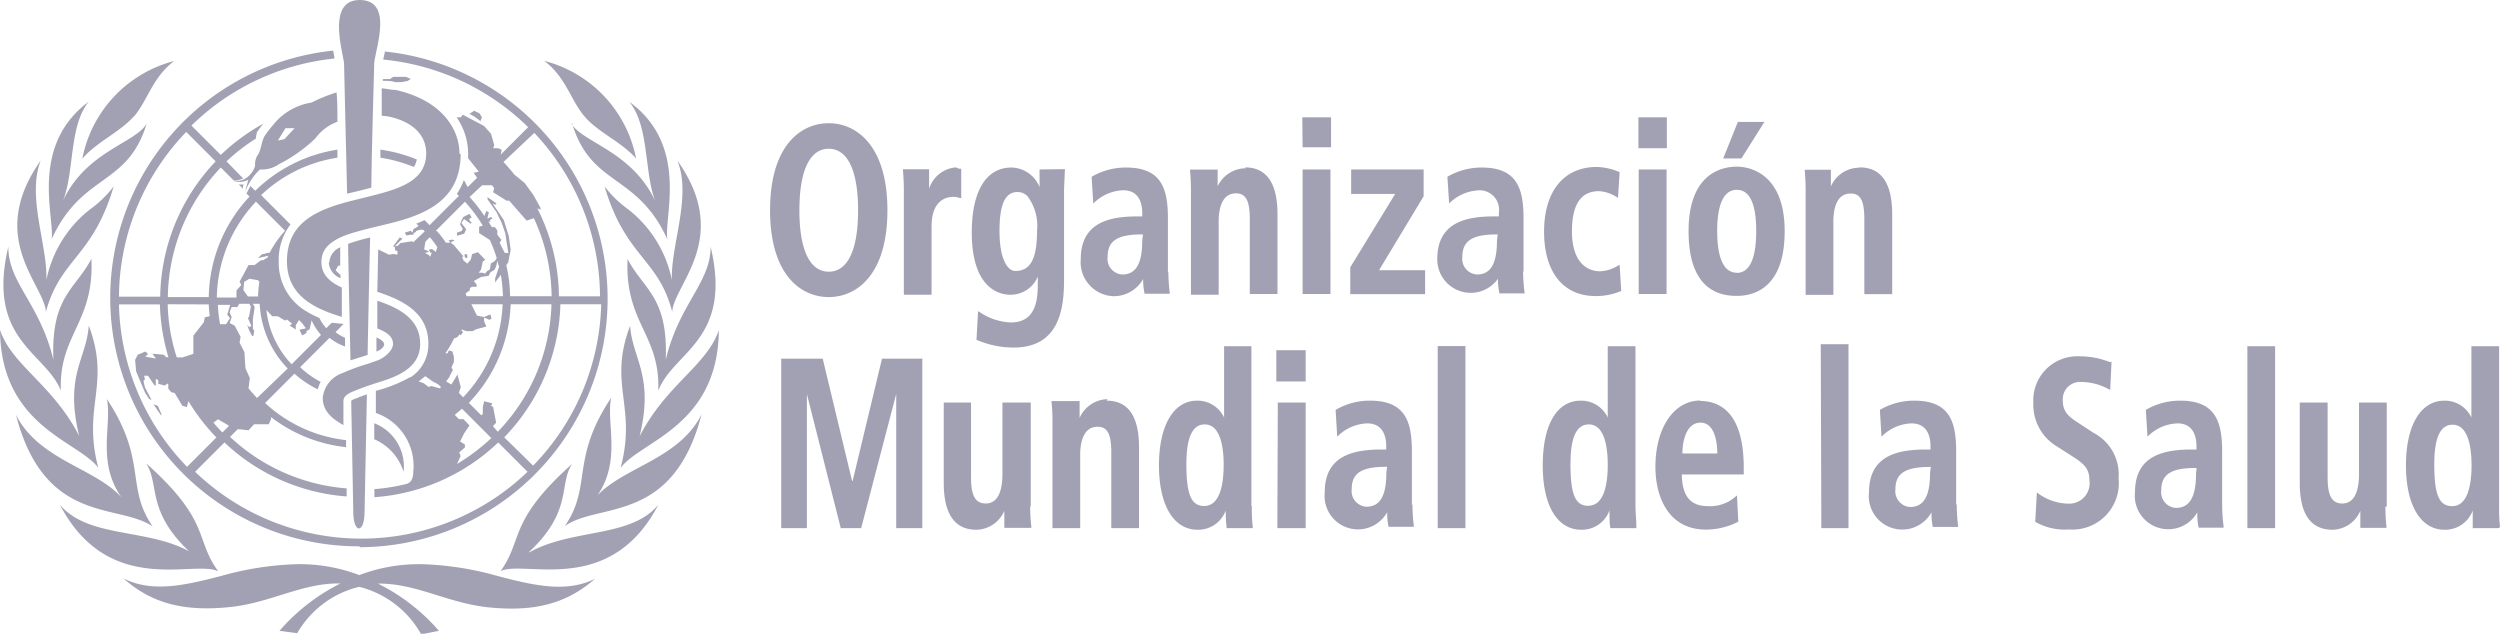 <?xml version="1.0" encoding="UTF-8"?>
<svg xmlns="http://www.w3.org/2000/svg" viewBox="0 0 170.41 43.2">
  <defs>
    <style>.cls-1{fill:#a1a1b3;}</style>
  </defs>
  <g id="Layer_2" data-name="Layer 2">
    <g id="_1" data-name="1">
      <path class="cls-1" d="M39.82,7.91c.94,1.12,2.58,1.78,3.54,2.9A8.55,8.55,0,0,0,37.1,4.15c1.47,1.11,1.79,2.65,2.72,3.76M3.52,16.3C5.6,11.77,8.7,12.73,10,8.42c-.73,1.32-4.13,1.88-5.71,5.27.8-2,.4-5.1,1.76-6.76C2,9.93,3.73,14.78,3.52,16.3M7.28,27.16c.38,1.77-.72,4.31,1,6.74-1.8-2-5.63-2.54-7.19-5.62,1.94,7.53,7,6,9.32,7.61-1.88-2.71-.34-4.51-3.15-8.73M6.7,31.89c-1.11-4.21.87-5.67-.65-9.7-.15,2.28-1.67,3.38-.65,7.53C3.6,26.21.81,24.9,0,22.49c.06,6.6,5.36,7.57,6.7,9.4m8.14,7c-1.56-2.16-.48-3.39-4.88-7.31.93,1.43,0,3.23,2.93,6C10,36,6,36.69,4.08,34.4c3.31,6.33,9.12,3.75,10.76,4.53Zm21.23-1.27c3-2.81,2-4.62,2.93-6-4.39,3.92-3.32,5.15-4.88,7.31,1.65-.79,7.46,1.79,10.76-4.53C43,36.69,39,36,36.07,37.66Zm4.59-3.76c1.74-2.43.64-5,1-6.75-2.81,4.23-1.27,6-3.16,8.75,2.29-1.64,7.37-.09,9.32-7.61-1.55,3.07-5.37,3.59-7.18,5.61Zm-7,5.33a21.12,21.12,0,0,0-4.8-.73,11.46,11.46,0,0,0-4.37.74,11.42,11.42,0,0,0-4.37-.74,21,21,0,0,0-4.79.73c-2.64.7-4.92,1.24-6.91.24,1.91,1.7,4.13,2.29,7.34,1.94,2.67-.29,4.83-1.62,7.35-1.6h.1A13.45,13.45,0,0,0,19.05,43l1.21.16A6.69,6.69,0,0,1,24.48,40a6.69,6.69,0,0,1,4.23,3.24L29.92,43a13.34,13.34,0,0,0-4.16-3.22h.1c2.52,0,4.68,1.32,7.36,1.61,3.21.35,5.43-.26,7.34-1.94-2,1-4.27.44-6.91-.26ZM6.23,17.64c-1.08,2.08-2.77,2.56-2.59,6.89C2.72,20.68.54,19.26.57,16.81-.95,23.2,3.11,24,4.15,26.63,4,22.8,6.44,22,6.23,17.64m1.52-4.93A7.83,7.83,0,0,1,6.1,14.3a8.15,8.15,0,0,0-2.94,4.8c.1-2.35-1.35-5.71-.38-8.16-3.73,5.26.21,8.41.35,10.31,1-3.66,3.18-3.69,4.62-8.54M45.8,19.1a8.15,8.15,0,0,0-2.94-4.8,7.83,7.83,0,0,1-1.65-1.59c1.44,4.85,3.66,4.88,4.61,8.54.14-1.9,4.08-5.05.35-10.31,1,2.45-.47,5.81-.37,8.16M49,22.5c-.81,2.41-3.6,3.72-5.4,7.24,1-4.16-.49-5.26-.65-7.53-1.52,4,.48,5.49-.65,9.69,1.34-1.84,6.65-2.81,6.7-9.41Zm-6.22-4.86c-.21,4.38,2.24,5.16,2.09,9,1-2.67,5.09-3.43,3.57-9.82,0,2.45-2.15,3.89-3.06,7.7.17-4.3-1.52-4.78-2.6-6.86M9.15,7.92c.93-1.11,1.25-2.65,2.72-3.76a8.55,8.55,0,0,0-6.26,6.66C6.56,9.69,8.2,9,9.14,7.91ZM39,8.43c1.31,4.31,4.42,3.35,6.49,7.88C45.24,14.79,47,9.94,42.9,6.94c1.36,1.67,1,4.75,1.76,6.76-1.58-3.4-5-4-5.71-5.28ZM28.41,10.87a10.24,10.24,0,0,0-2.48-.67v.55a10,10,0,0,1,2.28.63,1.39,1.39,0,0,0,.2-.51m-.63-5.35L28,5.38l-.32-.14H26.8l-.22.15-.48,0v.12c.29,0,.57,0,.85.09l.41,0ZM26.17,23.43c0-.14-.19-.28-.46-.41h-.05c0,.12,0,.68,0,.95.34-.15.53-.31.53-.54M16.55,12.87c0-.1,0-.2.07-.3a1.87,1.87,0,0,1-.34,0Zm8,24.43A16.94,16.94,0,0,0,26.22,3.51a.31.31,0,0,1,0,.1l-.1.45A16.31,16.31,0,0,1,36,8.67l-1.87,1.87.07-.33-.24-.11-.34,0,.07-.21-.22-.77L33,8.59l-1.45-.77L31.4,8,31.13,8a4.4,4.4,0,0,1,.78,2.46v.33l.73.91-.35.08.23.34-.64.63-.26-.48a4.46,4.46,0,0,1-.48.95l.14.13-2,2L28.94,15c-.18.09-.38.17-.57.25l.16.13-.1.1-.24.13-.08.24L28,15.73l-.41.13.11.19L28,16l.19,0v-.11l.14-.07.05-.08.25-.08h.21l.11.11-.79.75-.06-.08-.81.13-.18.19-.18,0,.5-.49-.18-.09-.47.63h.14v.24l.17.07,0,.24-.28-.05-.3.05L25.78,17l-.06,2.89c1.7.57,3.48,1.39,3.48,3.55A2.67,2.67,0,0,1,28,25.71l0,0-.05,0a9.53,9.53,0,0,1-2.33.93l0,1.51a3.81,3.81,0,0,1,2.55,4c0,.61-.26.78-.47.84a13.38,13.38,0,0,1-2.18.35v.55a13.58,13.58,0,0,0,8.44-3.73l2,2a16.37,16.37,0,0,1-22.66,0l2-2a13.56,13.56,0,0,0,8.33,3.68v-.55a13.09,13.09,0,0,1-7.95-3.51l.53-.53.73.08.38-.41,1,0,.15-.34,0-.15a10.19,10.19,0,0,0,5.12,2.05V30a9.68,9.68,0,0,1-5.52-2.53l2-2a7,7,0,0,0,1.59,1.07,2.25,2.25,0,0,1,.2-.51,6.06,6.06,0,0,1-1.4-1l2-2a3.79,3.79,0,0,0,1.06.59v-.6a2.77,2.77,0,0,1-.65-.38l.55-.56L22.61,22l-.37.37a2.77,2.77,0,0,1-.47-.7,6,6,0,0,1-1-.52A3.81,3.81,0,0,1,19,17.85a4,4,0,0,1,.8-2.55l-2-2A9.65,9.65,0,0,1,23,10.75c0-.19,0-.37,0-.55A10.27,10.27,0,0,0,17.4,13l-.33-.32c-.08.13-.16.3-.27.51l.21.21a10.23,10.23,0,0,0-2.78,6.85H11.44a13.07,13.07,0,0,1,3.61-8.83l.89.89h.13a1.52,1.52,0,0,0,.5-.15L15.44,11a12.64,12.64,0,0,1,2-1.55A2.8,2.8,0,0,1,17.52,9c.14-.2.28-.39.43-.57a13.8,13.8,0,0,0-2.9,2.13l-2-2a16.31,16.31,0,0,1,9.74-4.57c0-.07,0-.12,0-.12s-.05-.27-.08-.42a16.94,16.94,0,0,0,1.77,33.79Zm3.67-11.69v0Zm8.2-16.55A16.34,16.34,0,0,1,40.9,20.2H38.1a13.53,13.53,0,0,0-1.45-5.95l0-.05.19.1,0-.14-.49-.88-.59-.81-.7-.57c-.24-.3-.48-.58-.74-.86Zm-3.56,3.57.67,0,.16.19-.08.28.92.58.18,0,1.19,1.36.49-.17a13,13,0,0,1,1.21,5.32H34.77a10,10,0,0,0-.26-2.12l.13-.17.17-.88-.13-.93L34.34,15l-.77-1.14.19.1.09-.09-.62-.43,0,.14.62.89.35.73.25.73.07.49.13.82h-.24s-.27-.5-.35-.7l.12-.19L33.9,16V15.7l-.17-.22-.21,0-.24-.41.15.07,0,0L33.39,15l.18-.1-.09-.11-.26.11.1-.43-.16-.09-.15.34a9.73,9.73,0,0,0-1-1.29Zm-.56,6.52.5-.27.51-.08.12-.24.28-.17.11-.24.09-.41c0,.14.07.29.11.44l-.27.8v.27l.39-.52a10.16,10.16,0,0,1,.14,1.46H31.8L31.74,20l.29-.22,0-.14.13-.09.33,0,0-.15Zm-3.34-1.91.25-.06v-.06L28.91,17l.09-.53.3-.3a6.7,6.7,0,0,1,.51.68l-.1.32-.27-.2-.21.06.1.19h.1l-.11.29-.08-.12ZM30,26.48l-.6-.17-.18.07-.34-.26L28.54,26l.45-.36.49.35.38.2.19.18Zm-.31-10.73,2-2a10.19,10.19,0,0,1,1.22,1.63l-.25.07v.44l.73.47a9.29,9.29,0,0,1,.47,1.24l-.13.19-.27.17-.07.41-.18.1-.15.18-.15-.06h-.28l.16-.21.12-.56.17-.11-.5-.52-.4.13-.09.38-.24.27-.26-.22-.09-.23.15-.09.08.15.12,0,0-.25h-.18v.11l-.11,0-.62-.73-.21-.16.08-.08.18-.07-.17-.07-.24.05.12.16h-.31a5.91,5.91,0,0,0-.62-.8m1,10.47L30.41,26l.2-.27.26-.52-.1-.15.17-.39,0-.35-.1-.36-.24-.08-.09.2-.15,0a6.76,6.76,0,0,0,.58-1l.25-.11.14-.19.07.08.16-.21-.13-.17.12,0,.23.09h.43l.26-.13.68-.18L33,21.91l0-.27.36.16.14-.08-.07-.29-.44.18-.48-.1-.38-.77h2.13a9.7,9.7,0,0,1-2.69,6.34l-.29-.3.13-.39-.23-.86Zm.37,5.44.26-.57-.1-.24.39-.34v-.2l-.33-.21.27-.54L32,29l-.41-.43h-.31L31,28.28l.49-.42,2,2a13.37,13.37,0,0,1-2.45,1.83Zm2.46-2.6.22-.24-.21-1.08-.14-.06.09-.18L33,27.35l-.09.39,0,.48-.1.09-.85-.85a10.22,10.22,0,0,0,2.85-6.72h2.78a13,13,0,0,1-3.66,8.69Zm.77.76a13.55,13.55,0,0,0,3.83-9.07h2.78a16.32,16.32,0,0,1-4.64,11ZM17.52,27.13c-.2-.21-.39-.43-.58-.66l.09-.7-.3-.67L16.66,24l-.33-.64.07-.4-.4-.76-.34-.18.13-.41-.14-.32.14-.36h.39l.13-.22H17l.1.19-.12.67-.08.12.24.53-.16.08-.11-.14,0,.06.12.31.19.37h.09l.06-.36-.09-.12v-.22l0-.46.12-.81-.13-.22h.47a6.85,6.85,0,0,0,1.91,4.41Zm-1.84-5.45-.27.42H15l0,0a9.88,9.88,0,0,1-.15-1.32h.84l-.2.67Zm.91-1.91.05-.55L17,19l.59.1.09.11a7.61,7.61,0,0,0-.09,1H16.9Zm2.84,2.08.13-.07.35.28-.16.13.41.27v-.29l.22-.36.23.24.24.33-.44.1.19.38.29-.16,0-.12.22-.15.13-.6a3.89,3.89,0,0,0,.64,1l-2,2a6.37,6.37,0,0,1-1.72-3.7l.4.43h.38Zm-2-8.12,2,2a7.1,7.1,0,0,0-1.05,1.5h-.13l-.28.09h-.1l-.29.27.37-.08.34-.08-.06.13-.3.18h-.14l-.44.33-.41,0-.61,1.13.12.23-.33.36,0,.49H14.78a9.7,9.7,0,0,1,2.62-6.48M14.86,28.58l.62.36.13.09-.45.45c-.21-.22-.42-.44-.61-.67Zm-.63-7.83a7,7,0,0,0,.07.8l-.34.08-.07.34-.71.91,0,1.24-.73.24h-.4a12.73,12.73,0,0,1-.62-3.62Zm-2.75,3.6-.16,0-.15-.17-.78-.07.24.33-.73-.13.19-.18-.18-.17-.52.22-.18.35.07.79.6,1.43.29.45.16.06-.45-.86-.1-.44.1-.11-.06-.24.27,0,.42.63.11.05v-.47l.17.1,0,.24.44.12.18-.13.06,0v.34l.2.24.24.06.52.87.31.09.1-.41a13.89,13.89,0,0,0,1.91,2.48l-2,2A16.39,16.39,0,0,1,8.11,20.75H10.9a13.75,13.75,0,0,0,.58,3.6M12.7,9l2,2a13.63,13.63,0,0,0-3.78,9.22H8.11A16.31,16.31,0,0,1,12.69,9ZM32.85,8l-.16-.27-.37-.18L32,7.76l.36.2.39.3Zm-1.7,7.86v.21l.49-.14.14-.3-.33-.43.18-.27.45.32.08-.07-.09-.06-.1-.19.18-.11L32,14.58l-.42.21-.14.27-.08.23.18.31-.06.14ZM11,28.34l0-.12-.24-.55-.3-.11ZM22.41,17.88a1.23,1.23,0,0,0,.8,1.08v-.21l-.33-.32.17-.32.14,0c0-.55,0-1.16,0-1.25h0a1.17,1.17,0,0,0-.74,1.05"></path>
      <path class="cls-1" d="M25.51,29.94a3.58,3.58,0,0,1,2,2.22,3.16,3.16,0,0,0-2-3.31l0,1.09"></path>
      <path class="cls-1" d="M31.32,10.49c0-1.74-1.26-3.67-4.36-4.36-.31,0-.62-.09-.94-.11,0,.27,0,.87,0,.87,0,.19,0,.88,0,1a3.81,3.81,0,0,1,.59.08c1.8.43,2.44,1.45,2.44,2.48,0,1.65-1.41,2.28-3.15,2.75l-.58.15-1.6.4-.57.16c-1.93.59-3.59,1.52-3.59,3.89s1.89,3.24,3.74,3.8c0-.67,0-1.36,0-2-.82-.38-1.39-.88-1.39-1.73s.52-1.32,1.32-1.7c.18-.08.37-.15.57-.22.46-.15,1-.29,1.52-.42l.57-.14c2.6-.6,5.51-1.42,5.51-4.9"></path>
      <path class="cls-1" d="M22,27.12c0,.95.7,1.45,1.41,1.86,0-.16,0-1.64,0-1.66,0-.29.29-.47.53-.58s.73-.3,1.11-.43l.59-.2c1.4-.42,3-1,3-2.67S27.24,21,25.72,20.5c0,.54,0,1.34,0,1.89.65.25,1.07.56,1.07,1.05s-.65,1-1.12,1.15l-.57.2c-.37.11-.77.24-1.15.39q-.29.11-.57.24A2,2,0,0,0,22,27.12"></path>
      <path class="cls-1" d="M22.94,6.3a10.81,10.81,0,0,0-1.7.69,4.22,4.22,0,0,0-2.34,1.2,11.6,11.6,0,0,0-.81,1c-.27.38-.28,1-.49,1.33a1.13,1.13,0,0,0-.21.76h0a1.27,1.27,0,0,1-.33.6,1.23,1.23,0,0,1-1.13.45,1.24,1.24,0,0,0,1-.08c-.08.27-.15.53-.21.81a4.07,4.07,0,0,1,1-1.51A2,2,0,0,0,19,11.2,10.37,10.37,0,0,0,21.5,9.43,3.23,3.23,0,0,1,23,8.3c0-.77,0-1.44-.06-2M19.38,9.49l-.44.09.52-.84.62,0Z"></path>
      <path class="cls-1" d="M24.69,27c-.08,0-.29.12-.43.16s-.32.13-.32.17.14,7.39.14,7.55c0,1.52.77,1.53.77,0,0-.11.16-8,.16-8l-.32.11"></path>
      <path class="cls-1" d="M23.89,24.56l.7-.22.47-.15c0-.46.14-6.88.17-8a12.86,12.86,0,0,0-1.5.43c0,.87.15,7.28.16,8"></path>
      <path class="cls-1" d="M24.52,0c-2.17,0-1.24,3.22-1.07,4.27,0,.05.17,7.28.21,8.93l1-.24.65-.17c0-1.59.2-8.49.2-8.53.14-1.12,1.28-4.26-1-4.26"></path>
      <path class="cls-1" d="M79.61,18.54V14.87c0-2.07-.48-3.45-2.86-3.45a4.59,4.59,0,0,0-2.34.63l0,0,.11,1.82.11-.1a3,3,0,0,1,1.94-.8c1.17,0,1.29,1.07,1.29,1.53v.25h-.28c-1.82,0-3.91.33-3.91,2.91a2.32,2.32,0,0,0,2.25,2.53,2.29,2.29,0,0,0,2-1.17,4.62,4.62,0,0,0,.1,1v0h1.72V20a11.8,11.8,0,0,1-.1-1.46m-1.78-2.16c0,1.59-.43,2.33-1.36,2.33a1.07,1.07,0,0,1-1-1.21c0-1.08.67-1.52,2.32-1.52h.09Zm-7-4.83,0,.59,0,.62a2.1,2.1,0,0,0-1.92-1.34c-1.72,0-2.7,1.61-2.7,4.42,0,3.94,2,4.25,2.62,4.25a2,2,0,0,0,1.88-1.24v.55c0,1.2-.21,2.58-1.85,2.58a4.1,4.1,0,0,1-2.12-.71l-.1-.06-.11,1.95,0,0a6.31,6.31,0,0,0,2.53.53c3,0,3.44-2.44,3.44-4.57v-6.2l.06-1.39Zm-1.65,6.92c-.5,0-1.08-.73-1.08-2.74,0-1.79.38-2.63,1.21-2.64a.91.91,0,0,1,.7.29,3.34,3.34,0,0,1,.65,2.33c0,1.93-.45,2.76-1.48,2.76m15.71-7A2.13,2.13,0,0,0,83,12.7c0-.22,0-.57,0-.57l0-.57H81.12v.07q.06.69.06,1.38v7.08h1.89v-5c0-.72.15-1.91,1.18-1.91.67,0,.94.49.94,1.76v5.1h1.89V14.61c0-2.12-.74-3.2-2.21-3.2Zm35.35-3.16h-1.81l-1,2.49h1.24ZM56.49,8.4c-1.94,0-4,1.56-4,5.93s2.07,5.92,4,5.92,4-1.55,4-5.92-2.08-5.93-4-5.93m0,10.12c-1.29,0-2-1.49-2-4.19s.71-4.19,2-4.19,2,1.49,2,4.19-.7,4.19-2,4.19m8.67-7.11a2.09,2.09,0,0,0-1.83,1.46c0-.27,0-.65,0-.65l0-.68H61.55v.08q.06.69.06,1.38v7.09H63.5V15.42c0-1.86,1.11-2,1.46-2a1.26,1.26,0,0,1,.47.08l.09,0v-2l-.15,0Zm46.52-1.31h1.94V8h-1.94Zm-1.38,8a2.48,2.48,0,0,1-1.22.39c-1.21,0-1.93-1-1.93-2.7,0-1.86.61-2.76,1.85-2.76a2.56,2.56,0,0,1,1.2.4l.09.06.11-1.76,0,0a4.37,4.37,0,0,0-1.55-.35c-2.25,0-3.6,1.65-3.6,4.41s1.31,4.39,3.5,4.39a4.29,4.29,0,0,0,1.76-.35h0l-.11-1.78Zm1.4,1.94h1.9V11.55h-1.9Zm6.69-8.68c-1,0-3.29.44-3.29,4.4s2.06,4.41,3.28,4.41,3.27-.57,3.27-4.41-2.28-4.4-3.26-4.4m0,7.23c-1.11,0-1.34-1.54-1.34-2.84s.23-2.81,1.34-2.81c.87,0,1.32.94,1.32,2.81s-.45,2.85-1.32,2.85Zm-29.6,1.45h1.9V11.55h-1.9Zm0-10h1.94V8H88.77Zm15.06,8.44V14.87c0-2.07-.48-3.45-2.85-3.45a4.56,4.56,0,0,0-2.34.63l0,0,.12,1.82.1-.1a3.07,3.07,0,0,1,2-.8,1.33,1.33,0,0,1,1.29,1.53v.25h-.29c-1.82,0-3.91.33-3.91,2.91A2.28,2.28,0,0,0,102.11,19a4.06,4.06,0,0,0,.1,1v0h1.72V20a11.81,11.81,0,0,1-.11-1.46m-1.78-2.16c0,1.59-.43,2.33-1.36,2.33a1.07,1.07,0,0,1-1-1.21c0-1.08.68-1.52,2.33-1.52h.08Zm-5-3V11.55H92.1v1.67h3l-3.06,5v1.83h5.1V18.42H94Zm29.66-1.95a2.12,2.12,0,0,0-1.9,1.28c0-.22,0-.57,0-.57l0-.57h-1.78v.07q.06.69.06,1.38v7.08h1.89v-5c0-.72.15-1.91,1.18-1.91.67,0,.93.49.93,1.76v5.1h1.9V14.61c0-2.12-.74-3.2-2.22-3.2Z"></path>
      <path class="cls-1" d="M96.24,34.43V30.76c0-2.07-.48-3.45-2.86-3.45a4.59,4.59,0,0,0-2.34.63l0,0,.11,1.82.11-.1a3,3,0,0,1,1.94-.8c1.17,0,1.29,1.07,1.29,1.53v.25h-.28c-1.82,0-3.91.33-3.91,2.91a2.28,2.28,0,0,0,4.26,1.36,4.06,4.06,0,0,0,.09,1v0h1.72v-.08a11.8,11.8,0,0,1-.09-1.46m-1.78-2.16c0,1.59-.43,2.33-1.36,2.33a1.07,1.07,0,0,1-1-1.21c0-1.08.67-1.51,2.32-1.51h.09Zm-19-5a2.12,2.12,0,0,0-1.91,1.28l0-.57,0-.58H71.68v.08a12.74,12.74,0,0,1,.06,1.38V36h1.89V31c0-.72.16-1.91,1.18-1.91.68,0,.94.49.94,1.76V36h1.89V30.49c0-2.11-.73-3.18-2.21-3.18ZM58.08,32.78l-2-8.33H53.25V36H55V26.86L57.31,36H58.7s2.19-8.39,2.39-9.14V36h1.78V24.45H60.12l-2,8.33m12.14,1.73V27.44H68.33v4.88c0,.91-.2,2-1.14,2-.69,0-1-.51-1-1.76V27.44H64.33v5.48c0,2.12.75,3.19,2.22,3.19a2.12,2.12,0,0,0,1.91-1.29c0,.22,0,.59,0,.59l0,.57H70.3V35.9a12.48,12.48,0,0,1-.08-1.38ZM87,26H89V23.87H87Zm-1.7,8.49V23.6H83.44v4.86a2,2,0,0,0-1.85-1.15C80,27.31,79,29,79,31.72s1,4.39,2.63,4.39a2,2,0,0,0,1.92-1.31,8.64,8.64,0,0,0,.06,1.12V36h1.78V35.9a11.24,11.24,0,0,1-.06-1.42Zm-3.21,0c-.89,0-1.22-.77-1.22-2.85,0-1.82.41-2.71,1.25-2.71,1.13,0,1.29,1.73,1.29,2.76,0,1.28-.24,2.8-1.33,2.8ZM98,36h1.89V23.59H98ZM87.07,36H89V27.44h-1.9Zm64.4-1.55V30.76c0-2.07-.49-3.45-2.86-3.45a4.59,4.59,0,0,0-2.34.63l0,0,.11,1.82.11-.1a3,3,0,0,1,1.94-.8c1.17,0,1.29,1.07,1.29,1.53v.25h-.28c-1.82,0-3.91.33-3.91,2.91a2.28,2.28,0,0,0,4.25,1.37,4.22,4.22,0,0,0,.08,1l0,.05h1.71v-.08a12.26,12.26,0,0,1-.1-1.48Zm-1.78-2.16c0,1.59-.44,2.33-1.37,2.33a1.07,1.07,0,0,1-1-1.21c0-1.07.67-1.51,2.32-1.51h.09Zm13,2.26V27.44H160.8v4.88c0,.91-.2,2-1.14,2-.69,0-1-.51-1-1.76V27.44h-1.9v5.48c0,2.12.75,3.19,2.23,3.19a2.11,2.11,0,0,0,1.9-1.29c0,.23,0,.59,0,.59l0,.57h1.78V35.9a12.5,12.5,0,0,1-.07-1.38M153.19,36h1.89V23.6h-1.89Zm17.22-.08a11.24,11.24,0,0,1-.06-1.42V23.6h-1.89v4.86a2,2,0,0,0-1.84-1.15C165,27.31,164,29,164,31.72s1,4.39,2.63,4.39a2,2,0,0,0,1.92-1.31c0,.51,0,.92,0,1.12V36h1.78Zm-3.26-1.42c-.89,0-1.22-.77-1.22-2.85,0-1.82.41-2.7,1.25-2.7,1.12,0,1.29,1.72,1.29,2.75,0,1.28-.23,2.8-1.32,2.8M115.91,27.3c-1.81,0-3.07,1.86-3.07,4.52,0,2.07.9,4.28,3.44,4.28a4.84,4.84,0,0,0,2.21-.54l0,0-.09-1.79-.11.09a2.59,2.59,0,0,1-1.87.64c-1.2,0-1.76-.69-1.78-2.16h4.22v-.46c0-3.76-1.62-4.55-3-4.55Zm-1.23,3.61c0-1,.34-2.1,1.23-2.1s1.14,1.12,1.15,2.1ZM124.15,36H126V23.46h-1.89Zm-12.67-1.51V23.6h-1.89v4.86a2,2,0,0,0-1.84-1.15c-1.63,0-2.59,1.64-2.59,4.41s1,4.39,2.63,4.39a2,2,0,0,0,1.92-1.32c0,.51,0,.92.05,1.13V36h1.78V35.9c0-.47-.06-.95-.06-1.42m-3.21,0c-.89,0-1.22-.77-1.22-2.85,0-1.82.41-2.7,1.25-2.7,1.13,0,1.29,1.72,1.29,2.75,0,1.27-.23,2.79-1.32,2.79Zm34.4-5-1.06-.69c-.53-.36-1-.67-1-1.48a1.18,1.18,0,0,1,1.31-1.27,3.82,3.82,0,0,1,1.72.44l.2.09.09-1.9-.15,0a5.41,5.41,0,0,0-2-.38,3,3,0,0,0-3.18,3.16,3.32,3.32,0,0,0,1.64,3l.92.59c.86.54,1.26.88,1.26,1.67A1.39,1.39,0,0,1,141,34.33a3.56,3.56,0,0,1-2.06-.69l-.1-.07-.11,2,0,0a4.05,4.05,0,0,0,2.3.52,3.16,3.16,0,0,0,3.38-3.49,3.2,3.2,0,0,0-1.75-3.12Zm-9.33,4.9V30.76c0-2.07-.48-3.45-2.86-3.45a4.59,4.59,0,0,0-2.34.63l0,0,.11,1.82.11-.1a3,3,0,0,1,1.94-.8c1.17,0,1.29,1.07,1.29,1.53v.25h-.28c-1.82,0-3.91.33-3.91,2.91a2.28,2.28,0,0,0,4.26,1.37,4,4,0,0,0,.09,1v0h1.72v-.08a11.8,11.8,0,0,1-.09-1.46Zm-1.78-2.15c0,1.59-.43,2.33-1.36,2.33a1.08,1.08,0,0,1-1-1.22c0-1.07.67-1.51,2.33-1.51h.08Z"></path>
    </g>
  </g>
</svg>
